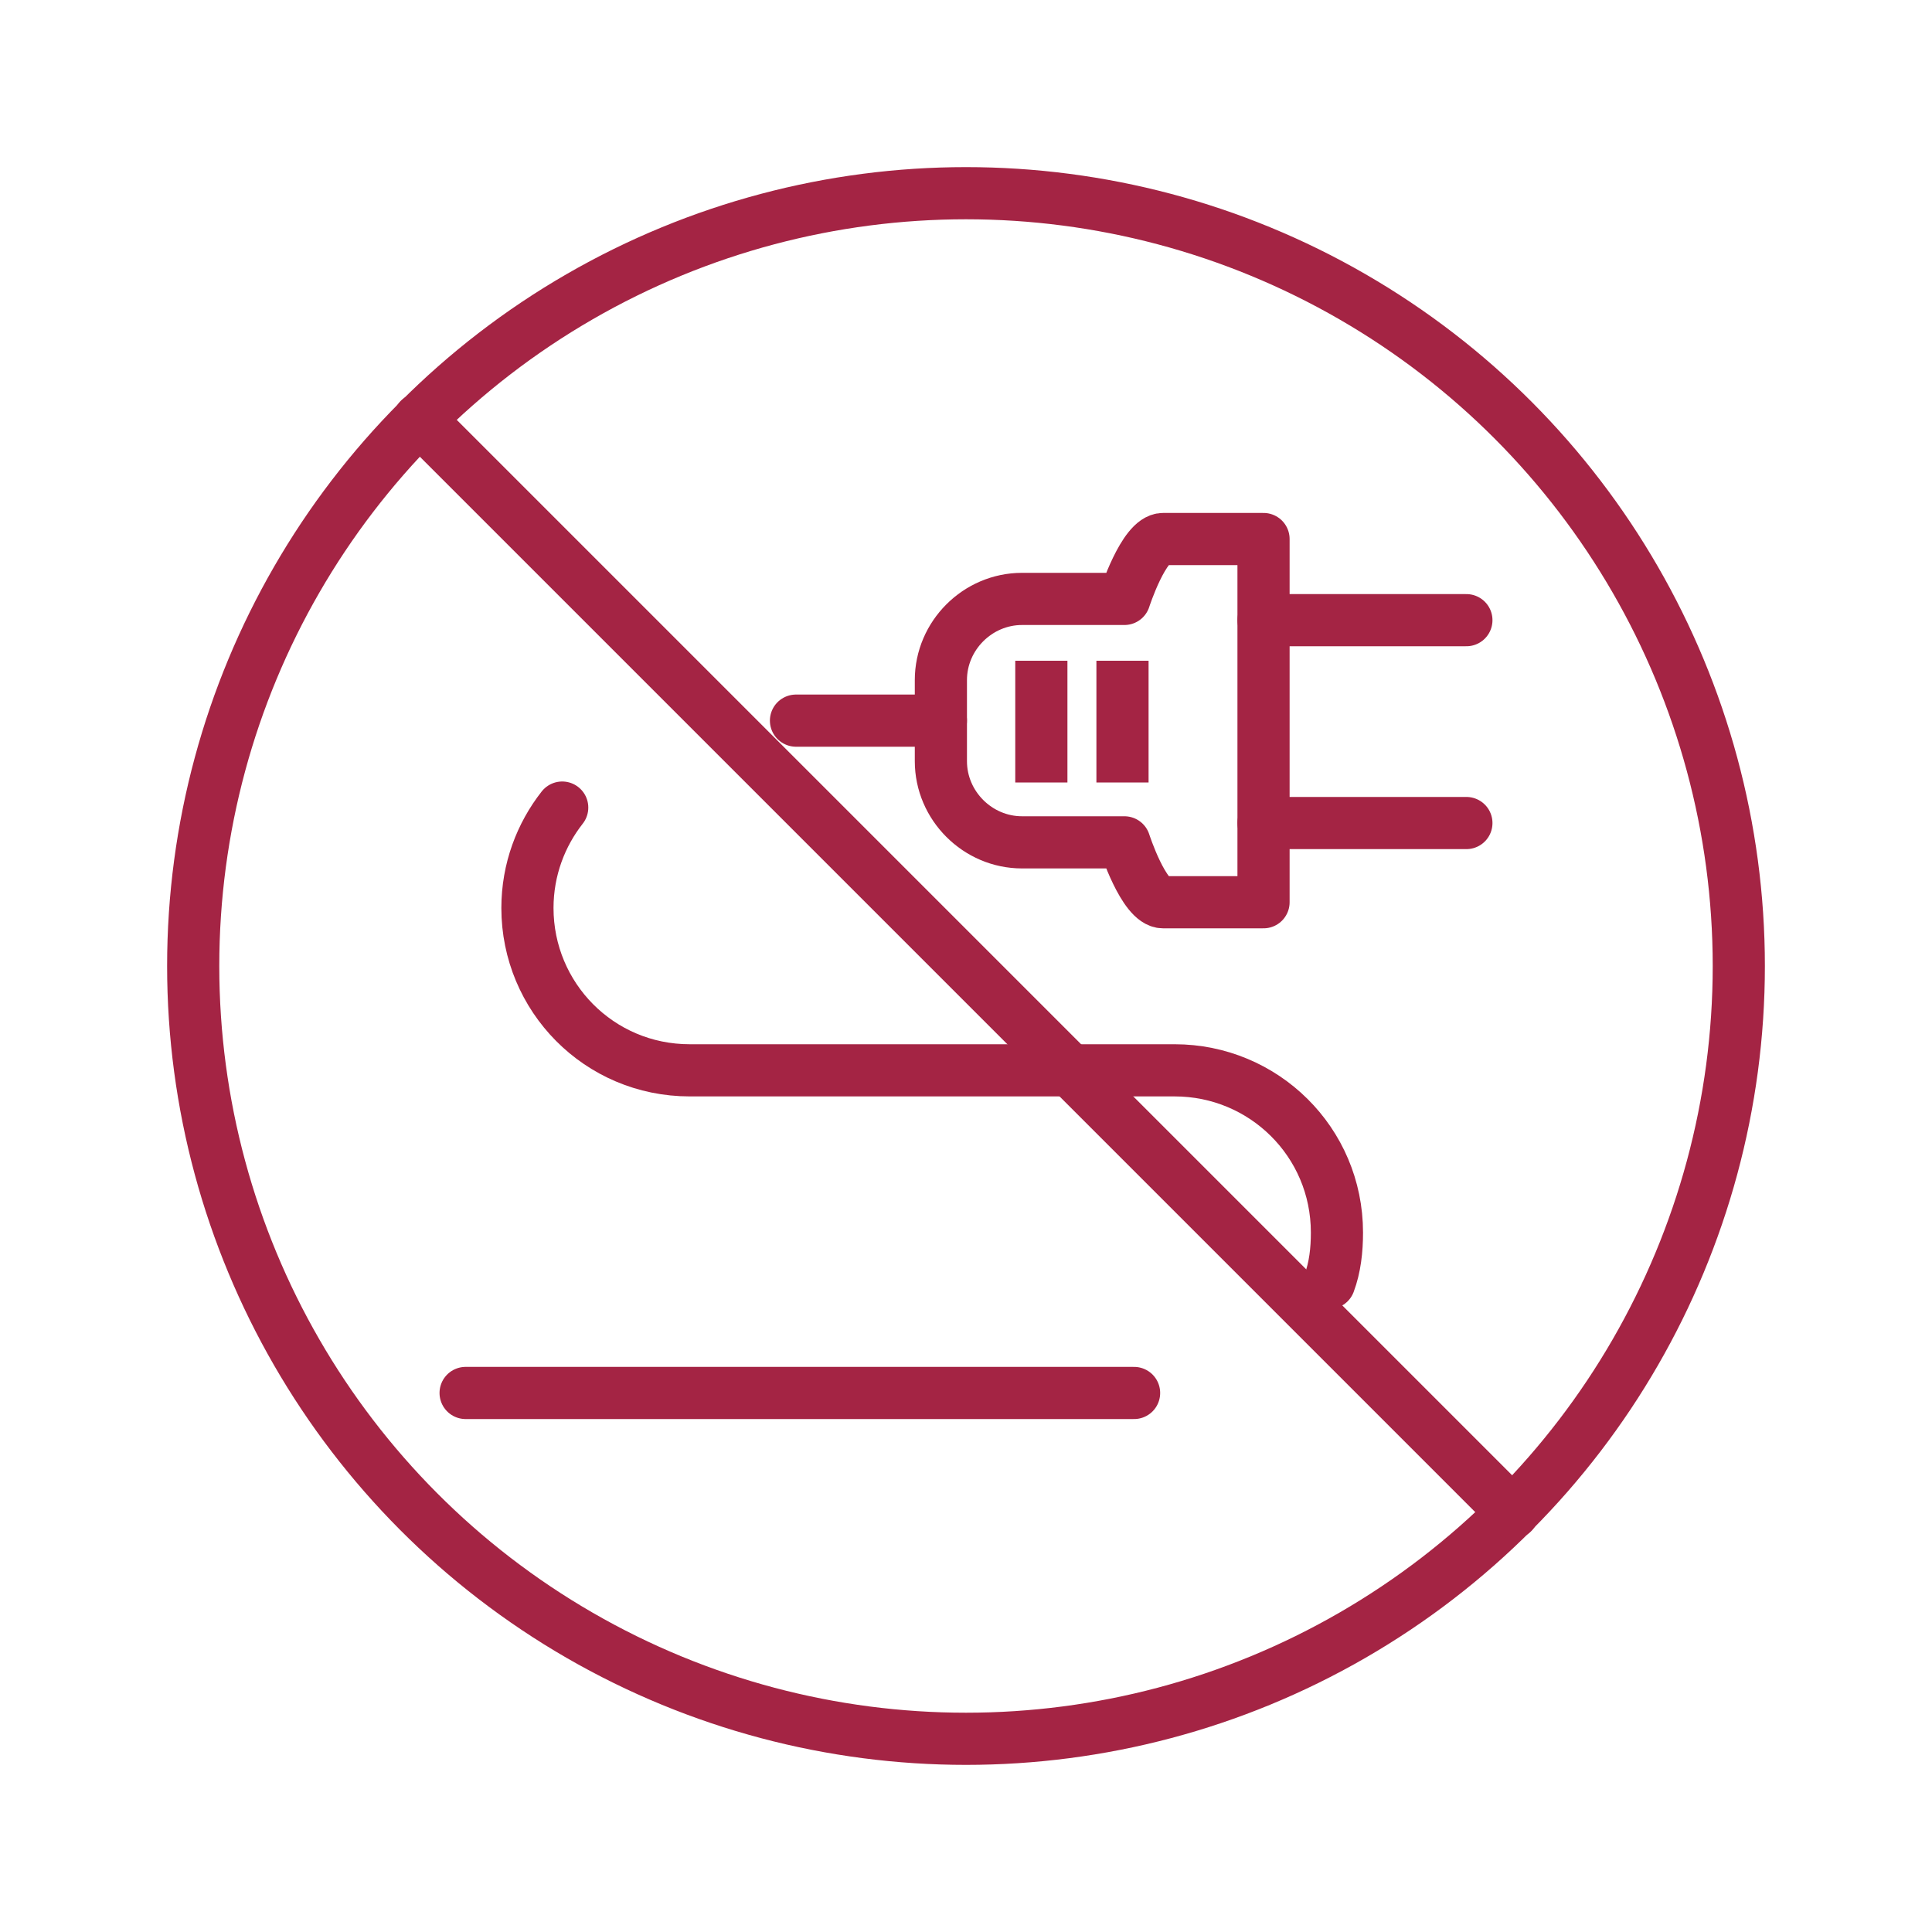 <?xml version="1.0" encoding="UTF-8"?>
<svg id="Layer_2" xmlns="http://www.w3.org/2000/svg" version="1.1" viewBox="0 0 100 100">
  <!-- Generator: Adobe Illustrator 29.4.0, SVG Export Plug-In . SVG Version: 2.1.0 Build 152)  -->
  <defs>
    <style>
      .st0, .st1 {
        fill: none;
        stroke: #a42444;
        stroke-linejoin: round;
        stroke-width: 2.7px;
      }

      .st1 {
        stroke-linecap: round;
      }
    </style>
  </defs>
  <g id="Layer_2-2">
    <g>
      <line class="st1" x1="65.4" y1="32.1" x2="75.9" y2="32.1"/>
      <line class="st1" x1="65.4" y1="42.6" x2="75.9" y2="42.6"/>
      <path class="st1" d="M65.4,27.9h-5.2c-1,0-2,3.1-2,3.1h-5.3c-2.3,0-4.2,1.9-4.2,4.2v4.2c0,2.3,1.9,4.2,4.2,4.2h5.3s1,3.1,2,3.1h5.2s0-18.8,0-18.8Z"/>
      <line class="st0" x1="58.1" y1="34.2" x2="58.1" y2="40.5"/>
      <line class="st0" x1="53.9" y1="34.2" x2="53.9" y2="40.5"/>
      <line class="st1" x1="58.7" y1="72.1" x2="24.1" y2="72.1"/>
      <path class="st1" d="M29.1,41.8c-1.1,1.4-1.8,3.2-1.8,5.2h0c0,4.6,3.7,8.4,8.4,8.4h25.1c4.6,0,8.4,3.7,8.4,8.4h0c0,.9-.1,1.8-.4,2.6"/>
      <line class="st1" x1="48.7" y1="37.3" x2="41.2" y2="37.3"/>
    </g>
    <circle class="st1" cx="50" cy="50" r="40"/>
    <line class="st1" x1="21.7" y1="21.7" x2="78.3" y2="78.3"/>
  </g>
</svg>